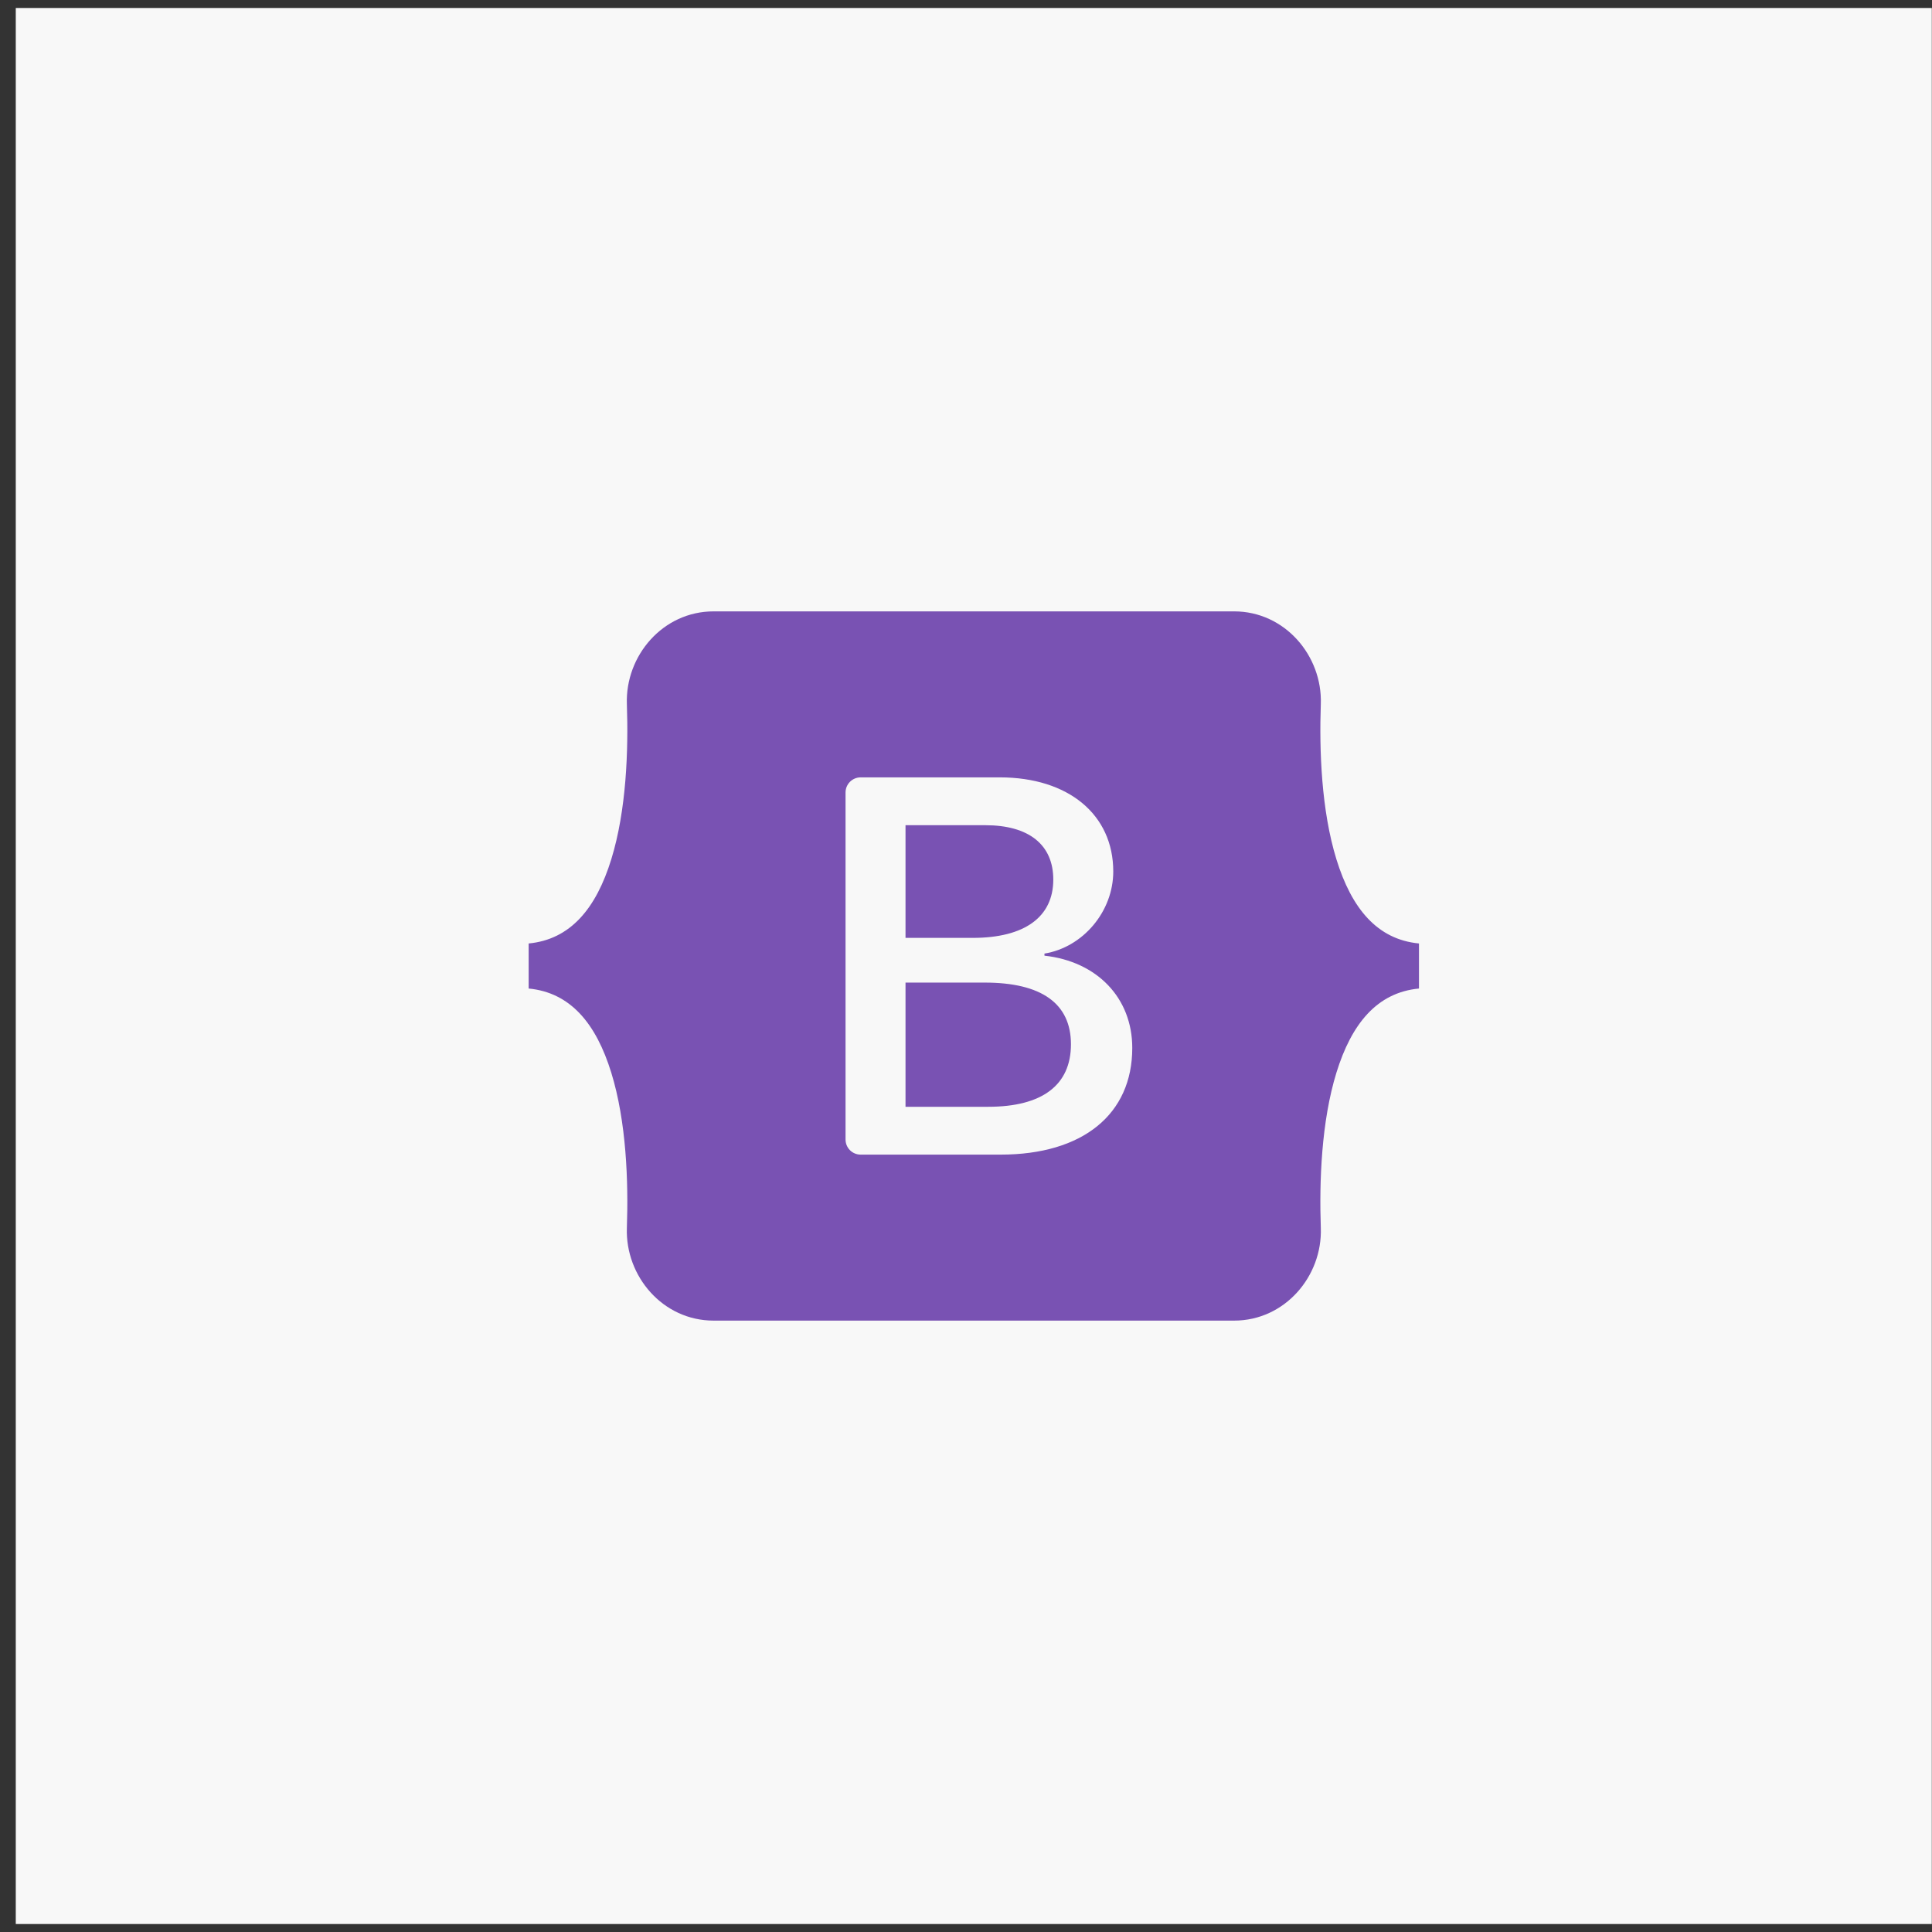 <svg width="121" height="121" viewBox="0 0 121 121" fill="none" xmlns="http://www.w3.org/2000/svg">
<rect x="0" y="0" width="121" height="121" fill="#333333" stroke="none"/>
<rect width="120" height="120" transform="translate(0.988 0.5)" fill="#F8F8F8"/>
<g clip-path="url(#clip0_1589_6257)">
<path fill-rule="evenodd" clip-rule="evenodd" d="M44.691 38.29C41.509 38.29 39.155 41.075 39.261 44.095C39.362 46.996 39.23 50.754 38.284 53.818C37.335 56.891 35.731 58.839 33.109 59.089V61.911C35.731 62.161 37.335 64.108 38.284 67.181C39.23 70.246 39.362 74.003 39.261 76.905C39.155 79.924 41.509 82.709 44.691 82.709H77.293C80.474 82.709 82.828 79.925 82.722 76.905C82.621 74.003 82.753 70.246 83.699 67.181C84.648 64.108 86.249 62.16 88.87 61.911V59.089C86.249 58.838 84.648 56.892 83.699 53.818C82.753 50.754 82.621 46.996 82.722 44.095C82.828 41.075 80.474 38.29 77.293 38.29H44.691H44.691ZM70.913 65.633C70.913 69.791 67.811 72.313 62.664 72.313H53.901C53.651 72.313 53.41 72.214 53.233 72.037C53.056 71.859 52.956 71.619 52.956 71.368V49.631C52.956 49.381 53.056 49.14 53.233 48.963C53.41 48.786 53.651 48.686 53.901 48.686H62.614C66.906 48.686 69.723 51.011 69.723 54.581C69.723 57.086 67.828 59.329 65.414 59.722V59.853C68.7 60.213 70.913 62.489 70.913 65.633ZM61.708 51.682H56.712V58.739H60.92C64.173 58.739 65.967 57.429 65.967 55.088C65.967 52.894 64.425 51.682 61.708 51.682ZM56.712 61.539V69.317H61.892C65.279 69.317 67.073 67.957 67.073 65.403C67.073 62.849 65.229 61.539 61.675 61.539H56.712V61.539Z" fill="#7952B3"/>
</g>
<defs>
<clipPath id="clip0_1589_6257">
<rect width="55.761" height="44.43" fill="white" transform="translate(33.109 38.285)"/>
</clipPath>
</defs>
</svg>

